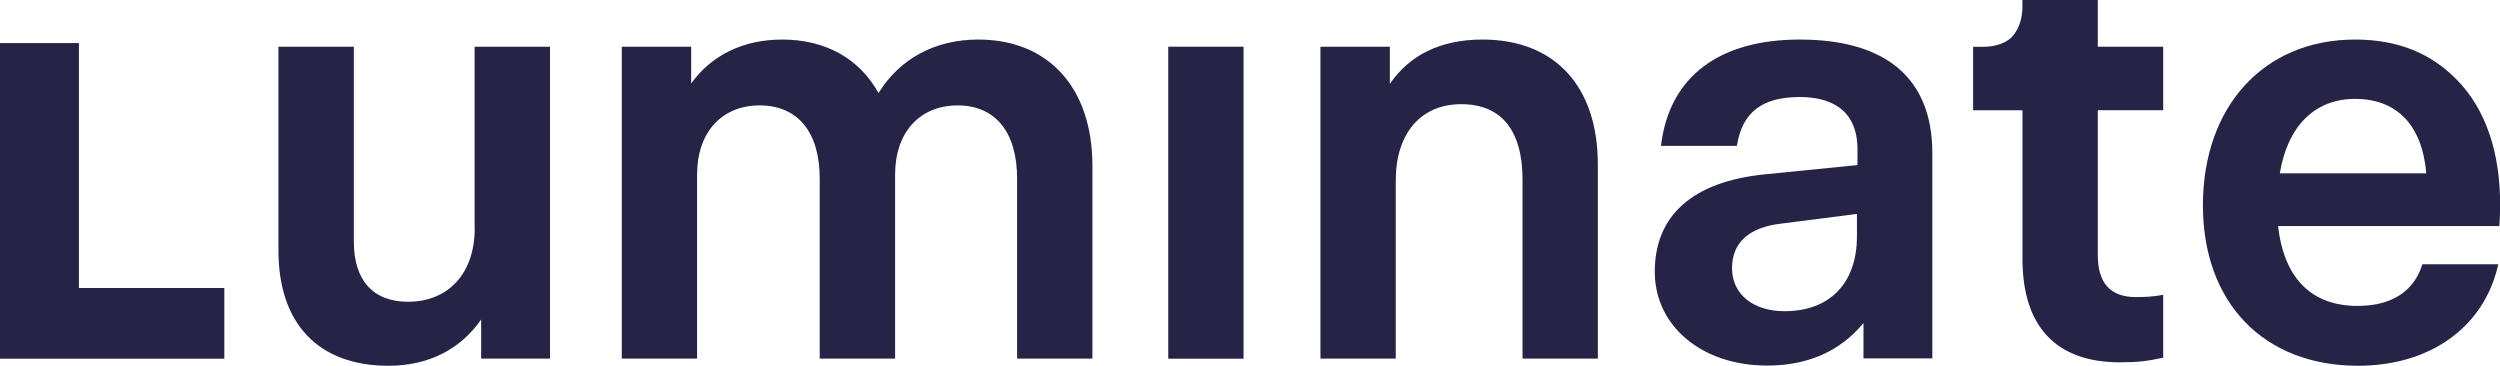 <?xml version="1.0" encoding="utf-8"?>
<!-- Generator: Adobe Illustrator 25.2.1, SVG Export Plug-In . SVG Version: 6.00 Build 0)  -->
<svg version="1.1" id="Layer_1" xmlns="http://www.w3.org/2000/svg" xmlns:xlink="http://www.w3.org/1999/xlink" x="0px" y="0px"
	 viewBox="0 0 2831.8 414.3" style="enable-background:new 0 0 2831.8 414.3;" xml:space="preserve">
<style type="text/css">
	.st0{fill:#252346;}
</style>
<path class="st0" d="M2582.4,196.3c8.8-53.6,39.7-84.3,85.2-84.3c47.5,0,76.1,29.9,80.7,84.3H2582.4z M2782.5,89.9
	c-29.1-29.5-66.2-45.1-114.9-45.1c-103,0-172.3,75.5-172.3,187.8c0,110.4,68.9,181.7,175.7,181.7c80.8,0,141.4-42.8,158.1-111.8
	l0.8-3.2h-86l-0.6,1.8c-9.9,29.7-35.1,45.4-72.9,45.4c-52.1,0-83.2-31.2-90-90.4h250.6l0.2-2.4c0-0.3,0.7-8.3,0.7-19.7
	C2832.5,173.1,2815.5,123.2,2782.5,89.9"/>
<polygon class="st0" points="0,48.8 0,406.3 254.1,406.3 254.1,326.2 89.4,326.2 89.4,48.8 "/>
<path class="st0" d="M1108.1,44.8c-48.8,0-88.8,21.5-113,60.6C973.5,66.3,934.9,44.8,886,44.8c-43.9,0-80.1,17.6-103.1,49.8V52.9
	h-78.6v353.3h85.3V197.6c0-47.5,27.8-78.2,70.8-78.2c43.3,0,68.1,30.2,68.1,82.9v203.9h85.4V197.6c0-47.5,27.8-78.2,70.8-78.2
	c42.8,0,67.4,30.2,67.4,82.9v203.9h85.3V187.5C1237.3,99.5,1187.8,44.8,1108.1,44.8"/>
<rect x="1323.3" y="52.9" class="st0" width="85.3" height="353.4"/>
<path class="st0" d="M1679.4,44.8c-46.9,0-82.2,16.9-105.1,50.2V52.9h-78.6v353.3h85.3V204.3c0-53.2,28.4-86.3,74.2-86.3
	c45.4,0,69.4,29.6,69.4,85.6v202.6h85.3V186.2C1809.9,97.7,1761.1,44.8,1679.4,44.8"/>
<path class="st0" d="M2103.4,242.3v25.3c0,53.2-30.7,84.9-82.2,84.9c-35.5,0-59.3-19.5-59.3-48.6s19.2-46.4,55.6-50.6L2103.4,242.3z
	 M2038.6,44.8c-91,0-146.6,41.7-156.8,117.4l-0.4,3h86l0.4-2.2c6.3-36.2,28.8-53.1,70.8-53.1c29.8,0,65.4,10.3,65.4,59.3v17.8
	l-105.4,10.5c-81.3,8.4-124.2,46.5-124.2,110.3c0,61.6,53.5,106.3,127.2,106.3c46.1,0,82.8-16.2,109.2-48.2v40.1h78V173.4
	C2188.8,89.3,2136.9,44.8,2038.6,44.8"/>
<path class="st0" d="M2376.2,0h-85.4v8.4c0,8.3-2,22.8-11.7,33.2c-9.5,10.1-25.8,11.4-31.9,11.4h-12.2v71.9h55.9v168.4
	c0,76.6,38.1,117.1,110.3,117.1c18.7,0,30.6-1.2,47-4.8l2.1-0.5v-71.2l-3.1,0.6c-7.4,1.3-16.3,2-27.8,2c-29,0-43.2-15.7-43.2-47.9
	V124.8h74.1V52.9h-74.1L2376.2,0z"/>
<path class="st0" d="M537.7,258.9c0,50.4-29.6,82.9-75.5,82.9c-39.6,0-61.4-24.2-61.4-68.1V52.9h-85.4v230.9
	c0,83,45.4,130.5,124.5,130.5c45,0,81.2-18.1,105.1-52.4v44.3H623V52.9h-85.4V258.9z"/>
</svg>


